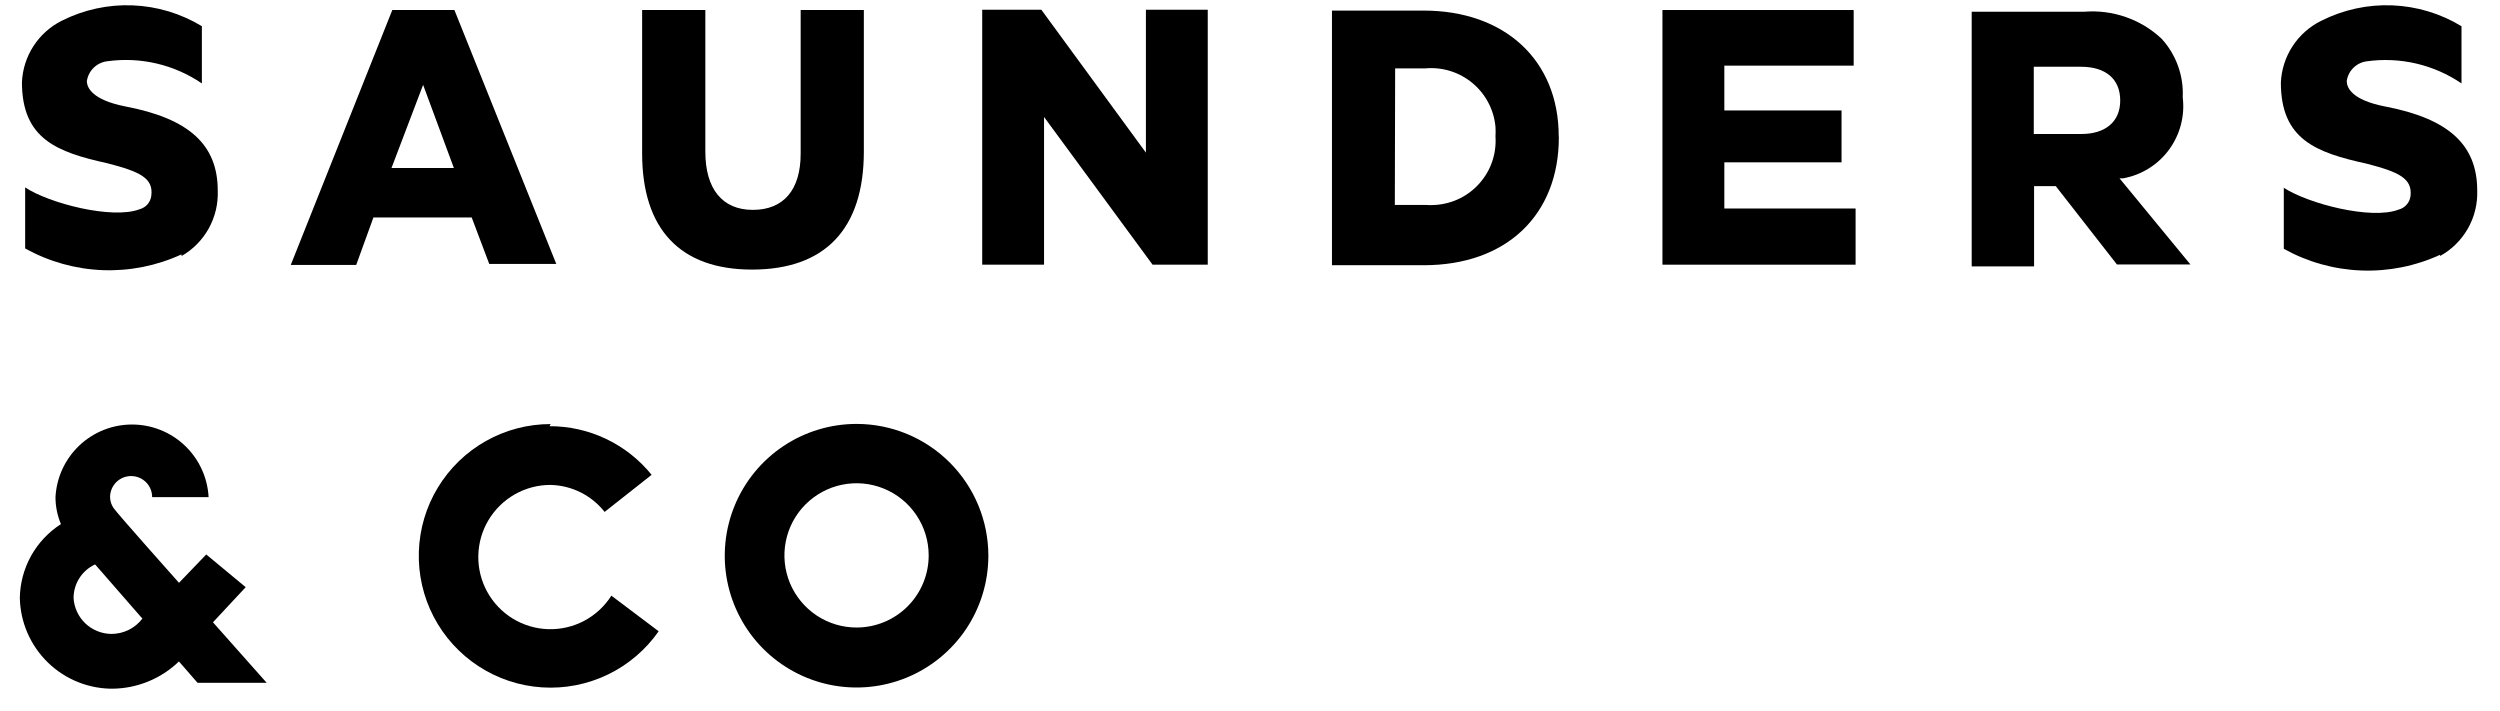 <svg width="102" height="29" viewBox="0 0 102 29" fill="none" xmlns="http://www.w3.org/2000/svg">
<path d="M34.959 25.603C34.376 25.605 33.807 25.435 33.321 25.113C32.836 24.791 32.457 24.333 32.232 23.796C32.008 23.259 31.947 22.667 32.059 22.096C32.17 21.524 32.449 20.999 32.859 20.586C33.27 20.173 33.793 19.89 34.364 19.775C34.934 19.659 35.526 19.716 36.065 19.937C36.604 20.158 37.065 20.534 37.389 21.017C37.714 21.5 37.889 22.069 37.89 22.651C37.894 23.431 37.586 24.18 37.036 24.734C36.486 25.288 35.739 25.6 34.959 25.603ZM34.959 17.296C33.895 17.294 32.855 17.607 31.969 18.196C31.084 18.785 30.393 19.623 29.984 20.605C29.575 21.587 29.466 22.668 29.671 23.711C29.877 24.755 30.387 25.714 31.137 26.468C31.888 27.221 32.845 27.735 33.888 27.945C34.93 28.154 36.012 28.05 36.995 27.645C37.978 27.24 38.819 26.553 39.413 25.67C40.005 24.787 40.323 23.748 40.325 22.684V22.662C40.322 21.24 39.755 19.877 38.75 18.871C37.745 17.865 36.381 17.299 34.959 17.296Z" fill="black"/>
<path d="M22.466 17.302C21.541 17.301 20.632 17.539 19.826 17.993C19.021 18.446 18.346 19.099 17.866 19.89C17.386 20.68 17.119 21.581 17.089 22.505C17.059 23.429 17.267 24.345 17.695 25.165C18.122 25.985 18.754 26.68 19.529 27.185C20.303 27.69 21.195 27.986 22.118 28.045C23.04 28.105 23.962 27.925 24.796 27.524C25.628 27.123 26.344 26.514 26.873 25.756L24.944 24.303C24.67 24.736 24.288 25.089 23.836 25.329C23.384 25.568 22.877 25.686 22.365 25.67C21.854 25.654 21.355 25.505 20.919 25.237C20.482 24.969 20.123 24.592 19.877 24.143C19.631 23.695 19.506 23.189 19.515 22.678C19.524 22.166 19.666 21.665 19.927 21.225C20.189 20.785 20.56 20.421 21.005 20.168C21.451 19.915 21.954 19.783 22.466 19.785C22.891 19.795 23.309 19.899 23.69 20.089C24.071 20.279 24.405 20.552 24.668 20.886L26.586 19.373C26.084 18.752 25.45 18.251 24.729 17.908C24.008 17.564 23.22 17.387 22.421 17.389" fill="black"/>
<path d="M17.263 3.462L18.518 6.854H15.973L17.263 3.462ZM19.245 8.872L19.961 10.768H22.696L18.54 0.409H16.006L11.863 10.81H14.533L15.236 8.872H19.245Z" fill="black"/>
<path d="M30.682 10.999C33.67 10.999 35.245 9.335 35.245 6.182V0.409H32.667V6.271C32.667 7.746 31.973 8.563 30.715 8.563C29.459 8.563 28.778 7.693 28.778 6.194V0.409H26.199V6.26C26.199 9.357 27.757 10.999 30.682 10.999Z" fill="black"/>
<path d="M49.276 10.799V0.398H46.753V6.227L42.487 0.398H40.074V10.799H42.597V4.772L47.025 10.799H49.276Z" fill="black"/>
<path d="M56.922 2.79H58.156C58.852 2.727 59.544 2.944 60.08 3.392C60.616 3.839 60.953 4.481 61.016 5.177C61.024 5.307 61.024 5.437 61.016 5.566C61.039 5.911 60.994 6.256 60.884 6.583C60.774 6.91 60.599 7.212 60.371 7.471C60.144 7.731 59.868 7.943 59.559 8.096C59.249 8.248 58.912 8.338 58.569 8.361C58.427 8.372 58.285 8.372 58.142 8.361H56.909L56.922 2.79ZM63.596 5.566C63.596 2.452 61.391 0.432 58.085 0.432H54.344V10.821H58.09C61.462 10.821 63.601 8.772 63.601 5.6" fill="black"/>
<path d="M75.135 6.623V4.507H70.353V2.678H75.63V0.409H67.828V10.799H75.708V8.507H70.353V6.623H75.135Z" fill="black"/>
<path d="M82.978 2.724H84.906C85.921 2.724 86.505 3.231 86.505 4.101C86.505 4.971 85.897 5.467 84.918 5.467H82.978V2.724ZM83.894 7.618L86.371 10.791H89.369L86.476 7.275H86.63C87.379 7.138 88.048 6.719 88.498 6.105C88.948 5.491 89.148 4.728 89.055 3.972C89.077 3.536 89.011 3.1 88.863 2.69C88.716 2.279 88.488 1.902 88.193 1.58C87.774 1.186 87.275 0.884 86.73 0.695C86.185 0.505 85.608 0.432 85.032 0.479H80.445V10.868H82.99V7.594H83.88L83.894 7.618Z" fill="black"/>
<path d="M7.407 10.447C7.873 10.179 8.258 9.789 8.518 9.318C8.778 8.848 8.905 8.315 8.884 7.777C8.884 5.904 7.716 4.836 5.102 4.34C3.767 4.075 3.544 3.579 3.544 3.305C3.576 3.099 3.673 2.91 3.822 2.764C3.971 2.619 4.163 2.526 4.37 2.5C5.726 2.31 7.105 2.632 8.236 3.403V1.069C7.38 0.55 6.407 0.257 5.406 0.218C4.406 0.179 3.412 0.396 2.519 0.847C2.049 1.082 1.651 1.439 1.366 1.88C1.08 2.321 0.918 2.83 0.895 3.354C0.895 5.679 2.339 6.209 4.376 6.66C5.711 7.003 6.272 7.268 6.172 7.995C6.155 8.122 6.101 8.241 6.017 8.337C5.933 8.434 5.822 8.503 5.698 8.536C4.585 8.965 1.996 8.293 1.026 7.646V10.135C1.995 10.676 3.078 10.979 4.187 11.022C5.296 11.064 6.399 10.843 7.407 10.378" fill="black"/>
<path d="M99.551 10.447C100.027 10.186 100.419 9.798 100.688 9.327C100.957 8.856 101.089 8.319 101.071 7.777C101.071 5.904 99.903 4.836 97.289 4.34C95.954 4.075 95.747 3.579 95.747 3.306C95.776 3.099 95.874 2.908 96.023 2.763C96.174 2.617 96.367 2.525 96.575 2.5C97.927 2.314 99.301 2.635 100.429 3.403V1.07C99.573 0.55 98.599 0.257 97.598 0.218C96.598 0.179 95.603 0.396 94.71 0.847C94.233 1.081 93.829 1.438 93.539 1.882C93.248 2.326 93.082 2.84 93.059 3.37C93.059 5.695 94.5 6.225 96.551 6.676C97.886 7.019 98.436 7.283 98.348 8.011C98.329 8.139 98.274 8.259 98.187 8.355C98.101 8.451 97.988 8.52 97.862 8.552C96.751 8.981 94.172 8.309 93.179 7.662V10.151C94.148 10.691 95.231 10.994 96.341 11.036C97.45 11.078 98.553 10.858 99.56 10.394" fill="black"/>
<path d="M3.883 23.031C5.663 25.069 5.801 25.236 5.812 25.236C5.664 25.431 5.472 25.59 5.252 25.699C5.032 25.808 4.79 25.864 4.544 25.864C4.151 25.86 3.773 25.709 3.487 25.439C3.201 25.169 3.028 24.801 3.002 24.409C3 24.12 3.081 23.837 3.235 23.593C3.39 23.348 3.611 23.154 3.872 23.031M4.577 28.099C5.594 28.092 6.569 27.694 7.301 26.987L8.059 27.857H10.88L8.689 25.39L10.024 23.957L8.415 22.622L7.303 23.779C7.205 23.668 4.769 20.936 4.633 20.727C4.543 20.596 4.493 20.441 4.491 20.282C4.491 20.054 4.581 19.835 4.742 19.674C4.903 19.513 5.122 19.423 5.349 19.423C5.577 19.423 5.796 19.513 5.957 19.674C6.118 19.835 6.208 20.054 6.208 20.282H8.511C8.468 19.482 8.12 18.729 7.539 18.178C6.958 17.627 6.188 17.32 5.387 17.32C4.587 17.32 3.816 17.627 3.235 18.178C2.654 18.729 2.306 19.482 2.264 20.282C2.264 20.66 2.339 21.034 2.486 21.383C1.98 21.708 1.561 22.153 1.268 22.679C0.976 23.205 0.818 23.796 0.809 24.397C0.83 25.398 1.246 26.349 1.967 27.043C2.688 27.737 3.655 28.117 4.655 28.099" fill="black"/>
</svg>
